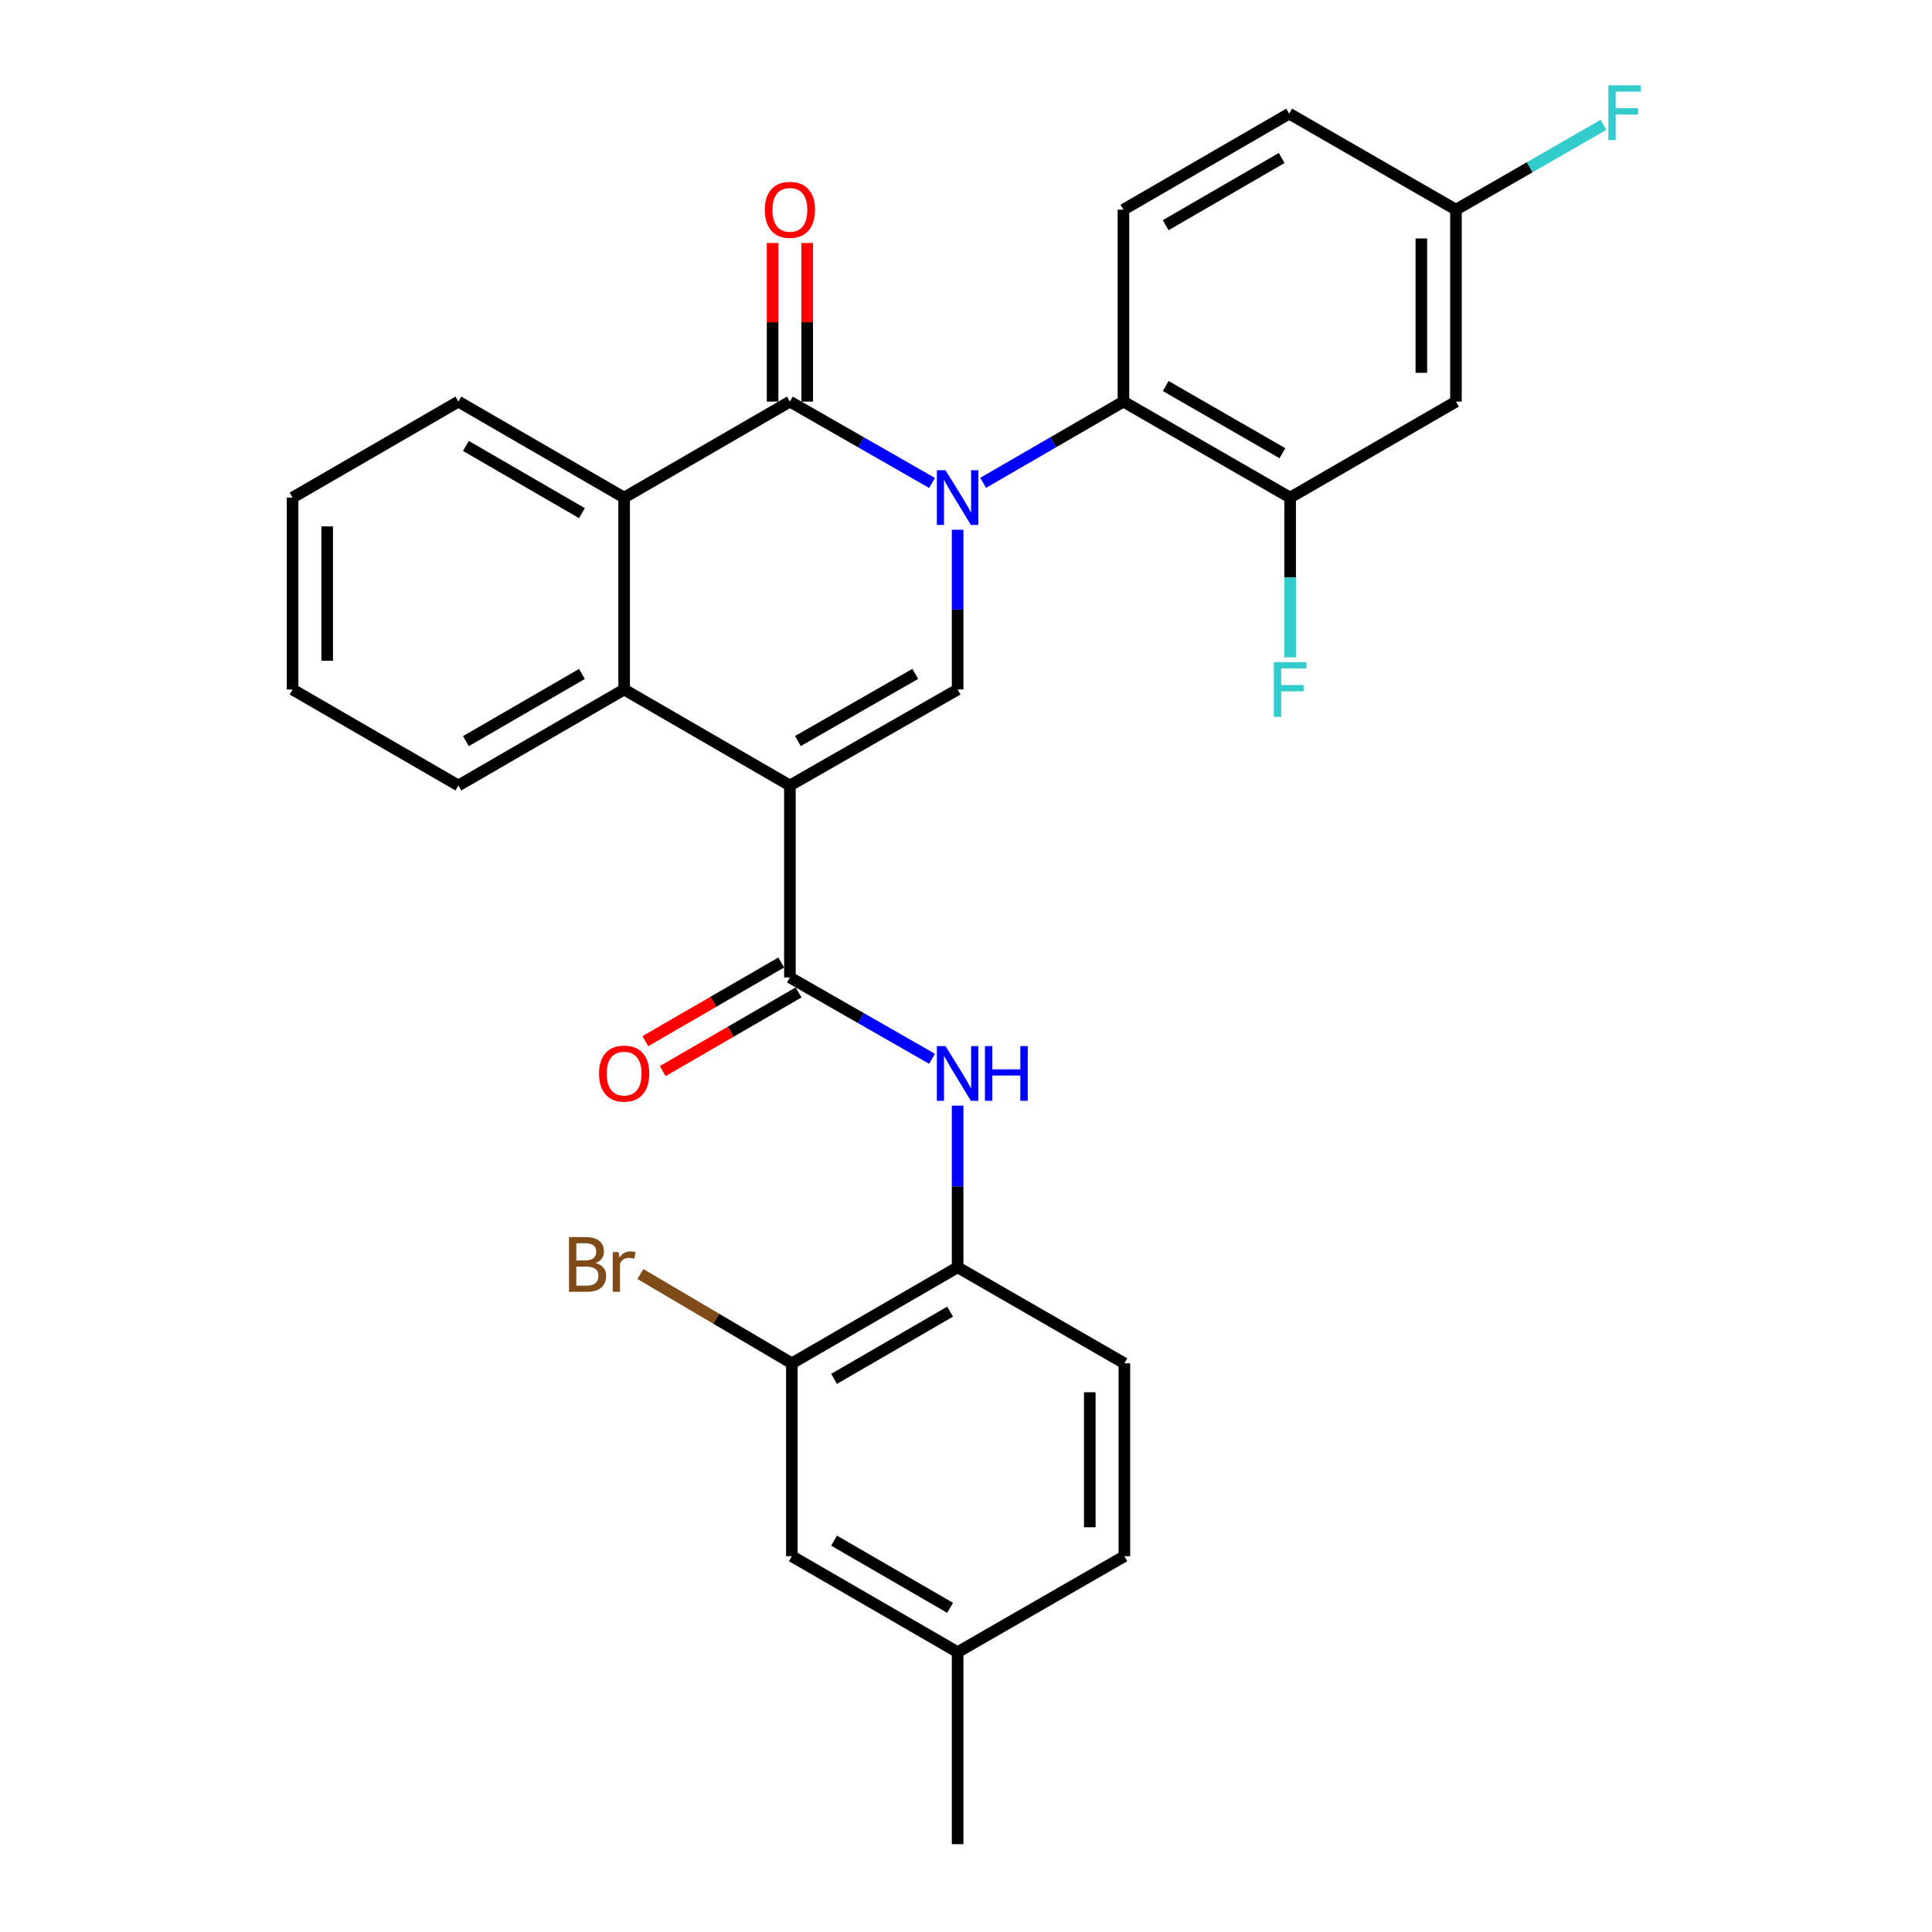 <?xml version='1.0' encoding='iso-8859-1'?>
<svg version='1.1' baseProfile='full'
              xmlns='http://www.w3.org/2000/svg'
                      xmlns:rdkit='http://www.rdkit.org/xml'
                      xmlns:xlink='http://www.w3.org/1999/xlink'
                  xml:space='preserve'
width='1000px' height='1000px' viewBox='0 0 1000 1000'>
<!-- END OF HEADER -->
<rect style='opacity:1.0;fill:#FFFFFF;stroke:none' width='1000' height='1000' x='0' y='0'> </rect>
<path class='bond-1' d='M 482.425,249.979 L 445.639,228.925' style='fill:none;fill-rule:evenodd;stroke:#0000FF;stroke-width:6px;stroke-linecap:butt;stroke-linejoin:miter;stroke-opacity:1' />
<path class='bond-1' d='M 445.639,228.925 L 408.852,207.871' style='fill:none;fill-rule:evenodd;stroke:#000000;stroke-width:6px;stroke-linecap:butt;stroke-linejoin:miter;stroke-opacity:1' />
<path class='bond-2' d='M 495.666,274.2 L 495.666,315.545' style='fill:none;fill-rule:evenodd;stroke:#0000FF;stroke-width:6px;stroke-linecap:butt;stroke-linejoin:miter;stroke-opacity:1' />
<path class='bond-2' d='M 495.666,315.545 L 495.666,356.889' style='fill:none;fill-rule:evenodd;stroke:#000000;stroke-width:6px;stroke-linecap:butt;stroke-linejoin:miter;stroke-opacity:1' />
<path class='bond-6' d='M 508.885,249.904 L 545.19,228.887' style='fill:none;fill-rule:evenodd;stroke:#0000FF;stroke-width:6px;stroke-linecap:butt;stroke-linejoin:miter;stroke-opacity:1' />
<path class='bond-6' d='M 545.19,228.887 L 581.495,207.871' style='fill:none;fill-rule:evenodd;stroke:#000000;stroke-width:6px;stroke-linecap:butt;stroke-linejoin:miter;stroke-opacity:1' />
<path class='bond-0' d='M 408.852,406.565 L 495.666,356.889' style='fill:none;fill-rule:evenodd;stroke:#000000;stroke-width:6px;stroke-linecap:butt;stroke-linejoin:miter;stroke-opacity:1' />
<path class='bond-0' d='M 412.978,383.567 L 473.748,348.794' style='fill:none;fill-rule:evenodd;stroke:#000000;stroke-width:6px;stroke-linecap:butt;stroke-linejoin:miter;stroke-opacity:1' />
<path class='bond-3' d='M 408.852,406.565 L 408.852,505.928' style='fill:none;fill-rule:evenodd;stroke:#000000;stroke-width:6px;stroke-linecap:butt;stroke-linejoin:miter;stroke-opacity:1' />
<path class='bond-4' d='M 408.852,406.565 L 323.053,356.889' style='fill:none;fill-rule:evenodd;stroke:#000000;stroke-width:6px;stroke-linecap:butt;stroke-linejoin:miter;stroke-opacity:1' />
<path class='bond-5' d='M 408.852,207.871 L 323.053,257.557' style='fill:none;fill-rule:evenodd;stroke:#000000;stroke-width:6px;stroke-linecap:butt;stroke-linejoin:miter;stroke-opacity:1' />
<path class='bond-13' d='M 417.808,207.871 L 417.808,166.821' style='fill:none;fill-rule:evenodd;stroke:#000000;stroke-width:6px;stroke-linecap:butt;stroke-linejoin:miter;stroke-opacity:1' />
<path class='bond-13' d='M 417.808,166.821 L 417.808,125.772' style='fill:none;fill-rule:evenodd;stroke:#FF0000;stroke-width:6px;stroke-linecap:butt;stroke-linejoin:miter;stroke-opacity:1' />
<path class='bond-13' d='M 399.896,207.871 L 399.896,166.821' style='fill:none;fill-rule:evenodd;stroke:#000000;stroke-width:6px;stroke-linecap:butt;stroke-linejoin:miter;stroke-opacity:1' />
<path class='bond-13' d='M 399.896,166.821 L 399.896,125.772' style='fill:none;fill-rule:evenodd;stroke:#FF0000;stroke-width:6px;stroke-linecap:butt;stroke-linejoin:miter;stroke-opacity:1' />
<path class='bond-7' d='M 408.852,505.928 L 445.639,526.982' style='fill:none;fill-rule:evenodd;stroke:#000000;stroke-width:6px;stroke-linecap:butt;stroke-linejoin:miter;stroke-opacity:1' />
<path class='bond-7' d='M 445.639,526.982 L 482.425,548.036' style='fill:none;fill-rule:evenodd;stroke:#0000FF;stroke-width:6px;stroke-linecap:butt;stroke-linejoin:miter;stroke-opacity:1' />
<path class='bond-14' d='M 404.364,498.177 L 369.204,518.539' style='fill:none;fill-rule:evenodd;stroke:#000000;stroke-width:6px;stroke-linecap:butt;stroke-linejoin:miter;stroke-opacity:1' />
<path class='bond-14' d='M 369.204,518.539 L 334.044,538.9' style='fill:none;fill-rule:evenodd;stroke:#FF0000;stroke-width:6px;stroke-linecap:butt;stroke-linejoin:miter;stroke-opacity:1' />
<path class='bond-14' d='M 413.34,513.678 L 378.18,534.039' style='fill:none;fill-rule:evenodd;stroke:#000000;stroke-width:6px;stroke-linecap:butt;stroke-linejoin:miter;stroke-opacity:1' />
<path class='bond-14' d='M 378.18,534.039 L 343.02,554.4' style='fill:none;fill-rule:evenodd;stroke:#FF0000;stroke-width:6px;stroke-linecap:butt;stroke-linejoin:miter;stroke-opacity:1' />
<path class='bond-24' d='M 323.053,356.889 L 237.264,406.565' style='fill:none;fill-rule:evenodd;stroke:#000000;stroke-width:6px;stroke-linecap:butt;stroke-linejoin:miter;stroke-opacity:1' />
<path class='bond-24' d='M 301.209,348.84 L 241.157,383.613' style='fill:none;fill-rule:evenodd;stroke:#000000;stroke-width:6px;stroke-linecap:butt;stroke-linejoin:miter;stroke-opacity:1' />
<path class='bond-29' d='M 323.053,356.889 L 323.053,257.557' style='fill:none;fill-rule:evenodd;stroke:#000000;stroke-width:6px;stroke-linecap:butt;stroke-linejoin:miter;stroke-opacity:1' />
<path class='bond-25' d='M 323.053,257.557 L 237.264,207.871' style='fill:none;fill-rule:evenodd;stroke:#000000;stroke-width:6px;stroke-linecap:butt;stroke-linejoin:miter;stroke-opacity:1' />
<path class='bond-25' d='M 301.208,265.604 L 241.156,230.824' style='fill:none;fill-rule:evenodd;stroke:#000000;stroke-width:6px;stroke-linecap:butt;stroke-linejoin:miter;stroke-opacity:1' />
<path class='bond-8' d='M 581.495,207.871 L 667.771,257.557' style='fill:none;fill-rule:evenodd;stroke:#000000;stroke-width:6px;stroke-linecap:butt;stroke-linejoin:miter;stroke-opacity:1' />
<path class='bond-8' d='M 603.375,199.801 L 663.769,234.582' style='fill:none;fill-rule:evenodd;stroke:#000000;stroke-width:6px;stroke-linecap:butt;stroke-linejoin:miter;stroke-opacity:1' />
<path class='bond-12' d='M 581.495,207.871 L 581.495,108.528' style='fill:none;fill-rule:evenodd;stroke:#000000;stroke-width:6px;stroke-linecap:butt;stroke-linejoin:miter;stroke-opacity:1' />
<path class='bond-9' d='M 495.666,572.282 L 495.666,614.117' style='fill:none;fill-rule:evenodd;stroke:#0000FF;stroke-width:6px;stroke-linecap:butt;stroke-linejoin:miter;stroke-opacity:1' />
<path class='bond-9' d='M 495.666,614.117 L 495.666,655.951' style='fill:none;fill-rule:evenodd;stroke:#000000;stroke-width:6px;stroke-linecap:butt;stroke-linejoin:miter;stroke-opacity:1' />
<path class='bond-11' d='M 667.771,257.557 L 753.6,207.871' style='fill:none;fill-rule:evenodd;stroke:#000000;stroke-width:6px;stroke-linecap:butt;stroke-linejoin:miter;stroke-opacity:1' />
<path class='bond-18' d='M 667.771,257.557 L 667.771,298.901' style='fill:none;fill-rule:evenodd;stroke:#000000;stroke-width:6px;stroke-linecap:butt;stroke-linejoin:miter;stroke-opacity:1' />
<path class='bond-18' d='M 667.771,298.901 L 667.771,340.246' style='fill:none;fill-rule:evenodd;stroke:#33CCCC;stroke-width:6px;stroke-linecap:butt;stroke-linejoin:miter;stroke-opacity:1' />
<path class='bond-10' d='M 495.666,655.951 L 409.867,705.657' style='fill:none;fill-rule:evenodd;stroke:#000000;stroke-width:6px;stroke-linecap:butt;stroke-linejoin:miter;stroke-opacity:1' />
<path class='bond-10' d='M 491.775,678.906 L 431.716,713.7' style='fill:none;fill-rule:evenodd;stroke:#000000;stroke-width:6px;stroke-linecap:butt;stroke-linejoin:miter;stroke-opacity:1' />
<path class='bond-16' d='M 495.666,655.951 L 581.982,705.657' style='fill:none;fill-rule:evenodd;stroke:#000000;stroke-width:6px;stroke-linecap:butt;stroke-linejoin:miter;stroke-opacity:1' />
<path class='bond-15' d='M 409.867,705.657 L 409.867,805.487' style='fill:none;fill-rule:evenodd;stroke:#000000;stroke-width:6px;stroke-linecap:butt;stroke-linejoin:miter;stroke-opacity:1' />
<path class='bond-19' d='M 409.867,705.657 L 370.67,682.545' style='fill:none;fill-rule:evenodd;stroke:#000000;stroke-width:6px;stroke-linecap:butt;stroke-linejoin:miter;stroke-opacity:1' />
<path class='bond-19' d='M 370.67,682.545 L 331.473,659.433' style='fill:none;fill-rule:evenodd;stroke:#7F4C19;stroke-width:6px;stroke-linecap:butt;stroke-linejoin:miter;stroke-opacity:1' />
<path class='bond-30' d='M 753.6,207.871 L 753.6,108.528' style='fill:none;fill-rule:evenodd;stroke:#000000;stroke-width:6px;stroke-linecap:butt;stroke-linejoin:miter;stroke-opacity:1' />
<path class='bond-30' d='M 735.688,192.969 L 735.688,123.43' style='fill:none;fill-rule:evenodd;stroke:#000000;stroke-width:6px;stroke-linecap:butt;stroke-linejoin:miter;stroke-opacity:1' />
<path class='bond-20' d='M 581.495,108.528 L 667.284,58.822' style='fill:none;fill-rule:evenodd;stroke:#000000;stroke-width:6px;stroke-linecap:butt;stroke-linejoin:miter;stroke-opacity:1' />
<path class='bond-20' d='M 603.343,116.571 L 663.395,81.777' style='fill:none;fill-rule:evenodd;stroke:#000000;stroke-width:6px;stroke-linecap:butt;stroke-linejoin:miter;stroke-opacity:1' />
<path class='bond-32' d='M 409.867,805.487 L 495.666,855.163' style='fill:none;fill-rule:evenodd;stroke:#000000;stroke-width:6px;stroke-linecap:butt;stroke-linejoin:miter;stroke-opacity:1' />
<path class='bond-32' d='M 431.712,797.437 L 491.771,832.211' style='fill:none;fill-rule:evenodd;stroke:#000000;stroke-width:6px;stroke-linecap:butt;stroke-linejoin:miter;stroke-opacity:1' />
<path class='bond-22' d='M 581.982,705.657 L 581.982,805.487' style='fill:none;fill-rule:evenodd;stroke:#000000;stroke-width:6px;stroke-linecap:butt;stroke-linejoin:miter;stroke-opacity:1' />
<path class='bond-22' d='M 564.07,720.632 L 564.07,790.513' style='fill:none;fill-rule:evenodd;stroke:#000000;stroke-width:6px;stroke-linecap:butt;stroke-linejoin:miter;stroke-opacity:1' />
<path class='bond-17' d='M 753.6,108.528 L 667.284,58.822' style='fill:none;fill-rule:evenodd;stroke:#000000;stroke-width:6px;stroke-linecap:butt;stroke-linejoin:miter;stroke-opacity:1' />
<path class='bond-23' d='M 753.6,108.528 L 791.787,86.571' style='fill:none;fill-rule:evenodd;stroke:#000000;stroke-width:6px;stroke-linecap:butt;stroke-linejoin:miter;stroke-opacity:1' />
<path class='bond-23' d='M 791.787,86.571 L 829.973,64.614' style='fill:none;fill-rule:evenodd;stroke:#33CCCC;stroke-width:6px;stroke-linecap:butt;stroke-linejoin:miter;stroke-opacity:1' />
<path class='bond-21' d='M 495.666,855.163 L 581.982,805.487' style='fill:none;fill-rule:evenodd;stroke:#000000;stroke-width:6px;stroke-linecap:butt;stroke-linejoin:miter;stroke-opacity:1' />
<path class='bond-26' d='M 495.666,855.163 L 495.666,954.545' style='fill:none;fill-rule:evenodd;stroke:#000000;stroke-width:6px;stroke-linecap:butt;stroke-linejoin:miter;stroke-opacity:1' />
<path class='bond-28' d='M 237.264,406.565 L 151.436,356.889' style='fill:none;fill-rule:evenodd;stroke:#000000;stroke-width:6px;stroke-linecap:butt;stroke-linejoin:miter;stroke-opacity:1' />
<path class='bond-27' d='M 237.264,207.871 L 151.436,257.557' style='fill:none;fill-rule:evenodd;stroke:#000000;stroke-width:6px;stroke-linecap:butt;stroke-linejoin:miter;stroke-opacity:1' />
<path class='bond-31' d='M 151.436,257.557 L 151.436,356.889' style='fill:none;fill-rule:evenodd;stroke:#000000;stroke-width:6px;stroke-linecap:butt;stroke-linejoin:miter;stroke-opacity:1' />
<path class='bond-31' d='M 169.348,272.457 L 169.348,341.989' style='fill:none;fill-rule:evenodd;stroke:#000000;stroke-width:6px;stroke-linecap:butt;stroke-linejoin:miter;stroke-opacity:1' />
<path  class='atom-0' d='M 489.406 243.397
L 498.686 258.397
Q 499.606 259.877, 501.086 262.557
Q 502.566 265.237, 502.646 265.397
L 502.646 243.397
L 506.406 243.397
L 506.406 271.717
L 502.526 271.717
L 492.566 255.317
Q 491.406 253.397, 490.166 251.197
Q 488.966 248.997, 488.606 248.317
L 488.606 271.717
L 484.926 271.717
L 484.926 243.397
L 489.406 243.397
' fill='#0000FF'/>
<path  class='atom-8' d='M 489.406 541.454
L 498.686 556.454
Q 499.606 557.934, 501.086 560.614
Q 502.566 563.294, 502.646 563.454
L 502.646 541.454
L 506.406 541.454
L 506.406 569.774
L 502.526 569.774
L 492.566 553.374
Q 491.406 551.454, 490.166 549.254
Q 488.966 547.054, 488.606 546.374
L 488.606 569.774
L 484.926 569.774
L 484.926 541.454
L 489.406 541.454
' fill='#0000FF'/>
<path  class='atom-8' d='M 509.806 541.454
L 513.646 541.454
L 513.646 553.494
L 528.126 553.494
L 528.126 541.454
L 531.966 541.454
L 531.966 569.774
L 528.126 569.774
L 528.126 556.694
L 513.646 556.694
L 513.646 569.774
L 509.806 569.774
L 509.806 541.454
' fill='#0000FF'/>
<path  class='atom-14' d='M 395.852 108.608
Q 395.852 101.808, 399.212 98.008
Q 402.572 94.208, 408.852 94.208
Q 415.132 94.208, 418.492 98.008
Q 421.852 101.808, 421.852 108.608
Q 421.852 115.488, 418.452 119.408
Q 415.052 123.288, 408.852 123.288
Q 402.612 123.288, 399.212 119.408
Q 395.852 115.528, 395.852 108.608
M 408.852 120.088
Q 413.172 120.088, 415.492 117.208
Q 417.852 114.288, 417.852 108.608
Q 417.852 103.048, 415.492 100.248
Q 413.172 97.408, 408.852 97.408
Q 404.532 97.408, 402.172 100.208
Q 399.852 103.008, 399.852 108.608
Q 399.852 114.328, 402.172 117.208
Q 404.532 120.088, 408.852 120.088
' fill='#FF0000'/>
<path  class='atom-15' d='M 310.053 555.694
Q 310.053 548.894, 313.413 545.094
Q 316.773 541.294, 323.053 541.294
Q 329.333 541.294, 332.693 545.094
Q 336.053 548.894, 336.053 555.694
Q 336.053 562.574, 332.653 566.494
Q 329.253 570.374, 323.053 570.374
Q 316.813 570.374, 313.413 566.494
Q 310.053 562.614, 310.053 555.694
M 323.053 567.174
Q 327.373 567.174, 329.693 564.294
Q 332.053 561.374, 332.053 555.694
Q 332.053 550.134, 329.693 547.334
Q 327.373 544.494, 323.053 544.494
Q 318.733 544.494, 316.373 547.294
Q 314.053 550.094, 314.053 555.694
Q 314.053 561.414, 316.373 564.294
Q 318.733 567.174, 323.053 567.174
' fill='#FF0000'/>
<path  class='atom-19' d='M 659.351 342.729
L 676.191 342.729
L 676.191 345.969
L 663.151 345.969
L 663.151 354.569
L 674.751 354.569
L 674.751 357.849
L 663.151 357.849
L 663.151 371.049
L 659.351 371.049
L 659.351 342.729
' fill='#33CCCC'/>
<path  class='atom-20' d='M 308.273 653.748
Q 310.993 654.508, 312.353 656.188
Q 313.753 657.828, 313.753 660.268
Q 313.753 664.188, 311.233 666.428
Q 308.753 668.628, 304.033 668.628
L 294.513 668.628
L 294.513 640.308
L 302.873 640.308
Q 307.713 640.308, 310.153 642.268
Q 312.593 644.228, 312.593 647.828
Q 312.593 652.108, 308.273 653.748
M 298.313 643.508
L 298.313 652.388
L 302.873 652.388
Q 305.673 652.388, 307.113 651.268
Q 308.593 650.108, 308.593 647.828
Q 308.593 643.508, 302.873 643.508
L 298.313 643.508
M 304.033 665.428
Q 306.793 665.428, 308.273 664.108
Q 309.753 662.788, 309.753 660.268
Q 309.753 657.948, 308.113 656.788
Q 306.513 655.588, 303.433 655.588
L 298.313 655.588
L 298.313 665.428
L 304.033 665.428
' fill='#7F4C19'/>
<path  class='atom-20' d='M 320.193 648.068
L 320.633 650.908
Q 322.793 647.708, 326.313 647.708
Q 327.433 647.708, 328.953 648.108
L 328.353 651.468
Q 326.633 651.068, 325.673 651.068
Q 323.993 651.068, 322.873 651.748
Q 321.793 652.388, 320.913 653.948
L 320.913 668.628
L 317.153 668.628
L 317.153 648.068
L 320.193 648.068
' fill='#7F4C19'/>
<path  class='atom-24' d='M 832.491 44.165
L 849.331 44.165
L 849.331 47.405
L 836.291 47.405
L 836.291 56.005
L 847.891 56.005
L 847.891 59.285
L 836.291 59.285
L 836.291 72.485
L 832.491 72.485
L 832.491 44.165
' fill='#33CCCC'/>
</svg>
